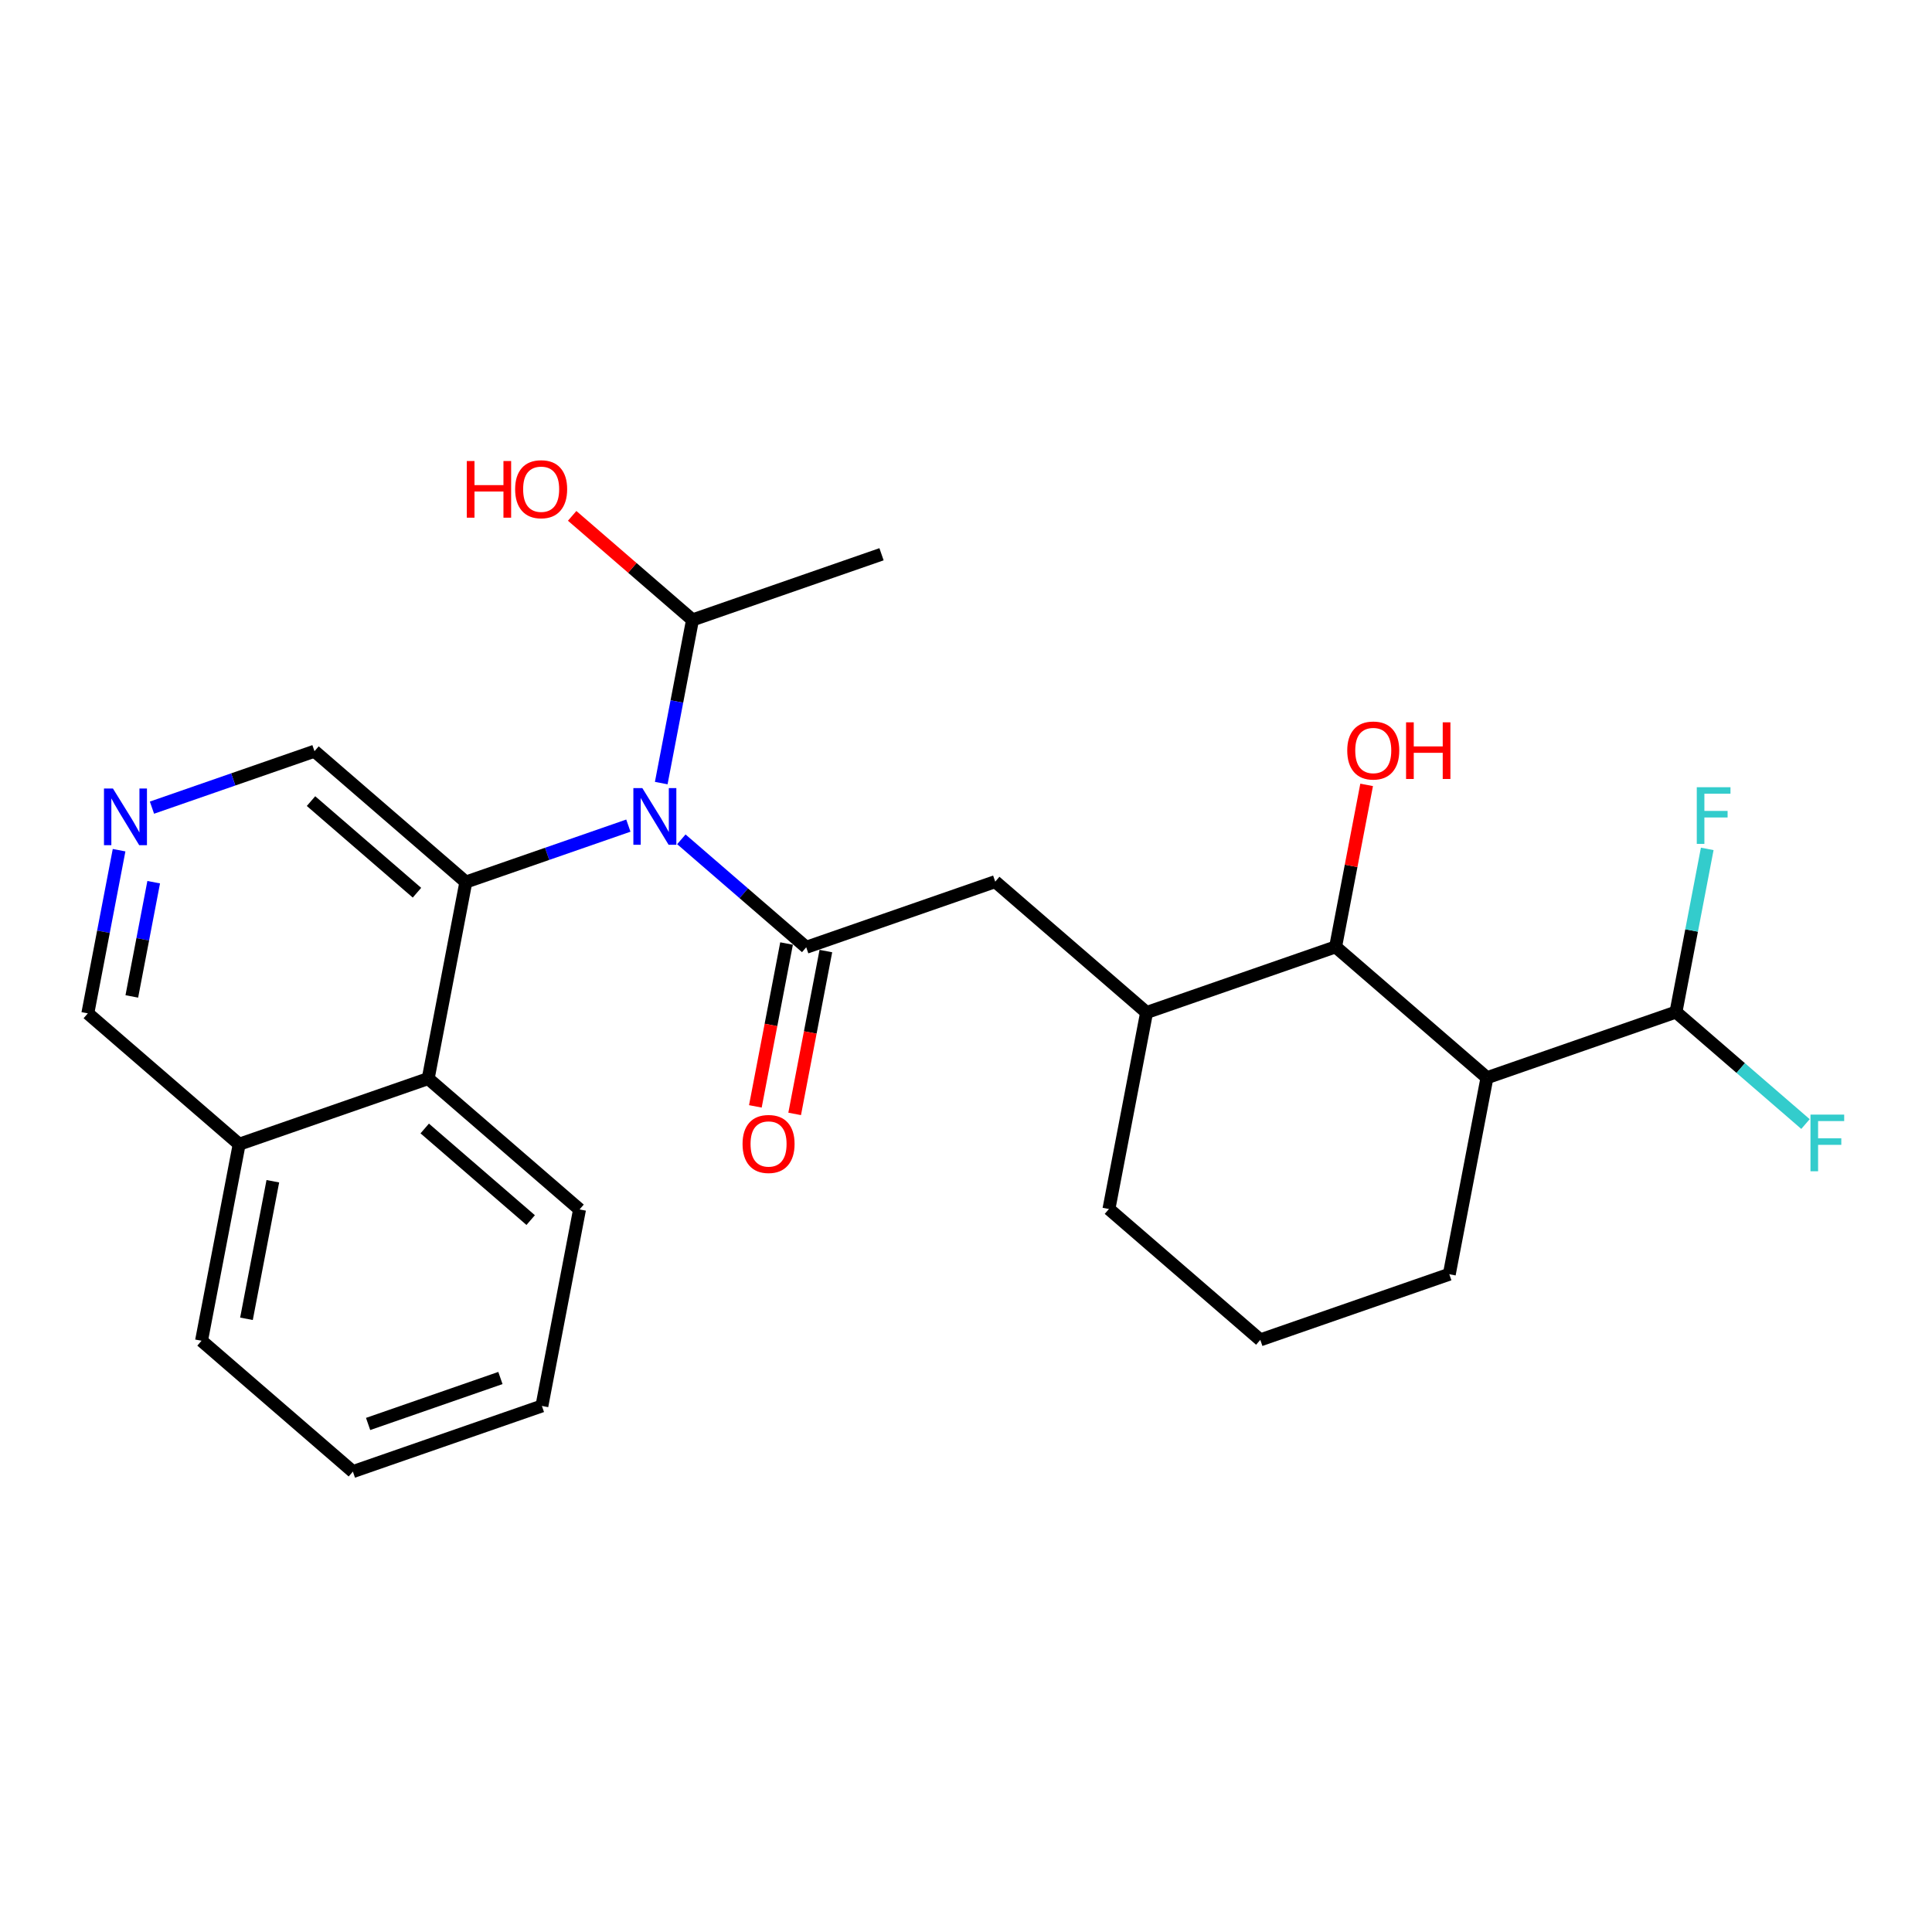 <?xml version='1.0' encoding='iso-8859-1'?>
<svg version='1.1' baseProfile='full'
              xmlns='http://www.w3.org/2000/svg'
                      xmlns:rdkit='http://www.rdkit.org/xml'
                      xmlns:xlink='http://www.w3.org/1999/xlink'
                  xml:space='preserve'
width='300px' height='300px' viewBox='0 0 300 300'>
<!-- END OF HEADER -->
<rect style='opacity:1.0;fill:#FFFFFF;stroke:none' width='300' height='300' x='0' y='0'> </rect>
<rect style='opacity:1.0;fill:#FFFFFF;stroke:none' width='300' height='300' x='0' y='0'> </rect>
<path class='bond-0 atom-0 atom-1' d='M 136.882,86.065 L 107.532,96.259' style='fill:none;fill-rule:evenodd;stroke:#000000;stroke-width:2.0px;stroke-linecap:butt;stroke-linejoin:miter;stroke-opacity:1' />
<path class='bond-1 atom-1 atom-2' d='M 107.532,96.259 L 98.189,88.18' style='fill:none;fill-rule:evenodd;stroke:#000000;stroke-width:2.0px;stroke-linecap:butt;stroke-linejoin:miter;stroke-opacity:1' />
<path class='bond-1 atom-1 atom-2' d='M 98.189,88.18 L 88.845,80.102' style='fill:none;fill-rule:evenodd;stroke:#FF0000;stroke-width:2.0px;stroke-linecap:butt;stroke-linejoin:miter;stroke-opacity:1' />
<path class='bond-2 atom-1 atom-3' d='M 107.532,96.259 L 105.105,108.928' style='fill:none;fill-rule:evenodd;stroke:#000000;stroke-width:2.0px;stroke-linecap:butt;stroke-linejoin:miter;stroke-opacity:1' />
<path class='bond-2 atom-1 atom-3' d='M 105.105,108.928 L 102.677,121.597' style='fill:none;fill-rule:evenodd;stroke:#0000FF;stroke-width:2.0px;stroke-linecap:butt;stroke-linejoin:miter;stroke-opacity:1' />
<path class='bond-3 atom-3 atom-4' d='M 105.799,130.33 L 115.494,138.712' style='fill:none;fill-rule:evenodd;stroke:#0000FF;stroke-width:2.0px;stroke-linecap:butt;stroke-linejoin:miter;stroke-opacity:1' />
<path class='bond-3 atom-3 atom-4' d='M 115.494,138.712 L 125.189,147.094' style='fill:none;fill-rule:evenodd;stroke:#000000;stroke-width:2.0px;stroke-linecap:butt;stroke-linejoin:miter;stroke-opacity:1' />
<path class='bond-16 atom-3 atom-17' d='M 97.572,128.202 L 84.954,132.585' style='fill:none;fill-rule:evenodd;stroke:#0000FF;stroke-width:2.0px;stroke-linecap:butt;stroke-linejoin:miter;stroke-opacity:1' />
<path class='bond-16 atom-3 atom-17' d='M 84.954,132.585 L 72.336,136.967' style='fill:none;fill-rule:evenodd;stroke:#000000;stroke-width:2.0px;stroke-linecap:butt;stroke-linejoin:miter;stroke-opacity:1' />
<path class='bond-4 atom-4 atom-5' d='M 122.137,146.509 L 119.715,159.154' style='fill:none;fill-rule:evenodd;stroke:#000000;stroke-width:2.0px;stroke-linecap:butt;stroke-linejoin:miter;stroke-opacity:1' />
<path class='bond-4 atom-4 atom-5' d='M 119.715,159.154 L 117.292,171.798' style='fill:none;fill-rule:evenodd;stroke:#FF0000;stroke-width:2.0px;stroke-linecap:butt;stroke-linejoin:miter;stroke-opacity:1' />
<path class='bond-4 atom-4 atom-5' d='M 128.24,147.679 L 125.818,160.323' style='fill:none;fill-rule:evenodd;stroke:#000000;stroke-width:2.0px;stroke-linecap:butt;stroke-linejoin:miter;stroke-opacity:1' />
<path class='bond-4 atom-4 atom-5' d='M 125.818,160.323 L 123.395,172.967' style='fill:none;fill-rule:evenodd;stroke:#FF0000;stroke-width:2.0px;stroke-linecap:butt;stroke-linejoin:miter;stroke-opacity:1' />
<path class='bond-5 atom-4 atom-6' d='M 125.189,147.094 L 154.539,136.9' style='fill:none;fill-rule:evenodd;stroke:#000000;stroke-width:2.0px;stroke-linecap:butt;stroke-linejoin:miter;stroke-opacity:1' />
<path class='bond-6 atom-6 atom-7' d='M 154.539,136.9 L 178.042,157.221' style='fill:none;fill-rule:evenodd;stroke:#000000;stroke-width:2.0px;stroke-linecap:butt;stroke-linejoin:miter;stroke-opacity:1' />
<path class='bond-7 atom-7 atom-8' d='M 178.042,157.221 L 172.195,187.735' style='fill:none;fill-rule:evenodd;stroke:#000000;stroke-width:2.0px;stroke-linecap:butt;stroke-linejoin:miter;stroke-opacity:1' />
<path class='bond-26 atom-15 atom-7' d='M 207.392,147.027 L 178.042,157.221' style='fill:none;fill-rule:evenodd;stroke:#000000;stroke-width:2.0px;stroke-linecap:butt;stroke-linejoin:miter;stroke-opacity:1' />
<path class='bond-8 atom-8 atom-9' d='M 172.195,187.735 L 195.698,208.056' style='fill:none;fill-rule:evenodd;stroke:#000000;stroke-width:2.0px;stroke-linecap:butt;stroke-linejoin:miter;stroke-opacity:1' />
<path class='bond-9 atom-9 atom-10' d='M 195.698,208.056 L 225.048,197.862' style='fill:none;fill-rule:evenodd;stroke:#000000;stroke-width:2.0px;stroke-linecap:butt;stroke-linejoin:miter;stroke-opacity:1' />
<path class='bond-10 atom-10 atom-11' d='M 225.048,197.862 L 230.895,167.347' style='fill:none;fill-rule:evenodd;stroke:#000000;stroke-width:2.0px;stroke-linecap:butt;stroke-linejoin:miter;stroke-opacity:1' />
<path class='bond-11 atom-11 atom-12' d='M 230.895,167.347 L 260.244,157.153' style='fill:none;fill-rule:evenodd;stroke:#000000;stroke-width:2.0px;stroke-linecap:butt;stroke-linejoin:miter;stroke-opacity:1' />
<path class='bond-14 atom-11 atom-15' d='M 230.895,167.347 L 207.392,147.027' style='fill:none;fill-rule:evenodd;stroke:#000000;stroke-width:2.0px;stroke-linecap:butt;stroke-linejoin:miter;stroke-opacity:1' />
<path class='bond-12 atom-12 atom-13' d='M 260.244,157.153 L 270.3,165.847' style='fill:none;fill-rule:evenodd;stroke:#000000;stroke-width:2.0px;stroke-linecap:butt;stroke-linejoin:miter;stroke-opacity:1' />
<path class='bond-12 atom-12 atom-13' d='M 270.3,165.847 L 280.355,174.541' style='fill:none;fill-rule:evenodd;stroke:#33CCCC;stroke-width:2.0px;stroke-linecap:butt;stroke-linejoin:miter;stroke-opacity:1' />
<path class='bond-13 atom-12 atom-14' d='M 260.244,157.153 L 262.672,144.484' style='fill:none;fill-rule:evenodd;stroke:#000000;stroke-width:2.0px;stroke-linecap:butt;stroke-linejoin:miter;stroke-opacity:1' />
<path class='bond-13 atom-12 atom-14' d='M 262.672,144.484 L 265.099,131.815' style='fill:none;fill-rule:evenodd;stroke:#33CCCC;stroke-width:2.0px;stroke-linecap:butt;stroke-linejoin:miter;stroke-opacity:1' />
<path class='bond-15 atom-15 atom-16' d='M 207.392,147.027 L 209.801,134.451' style='fill:none;fill-rule:evenodd;stroke:#000000;stroke-width:2.0px;stroke-linecap:butt;stroke-linejoin:miter;stroke-opacity:1' />
<path class='bond-15 atom-15 atom-16' d='M 209.801,134.451 L 212.211,121.875' style='fill:none;fill-rule:evenodd;stroke:#FF0000;stroke-width:2.0px;stroke-linecap:butt;stroke-linejoin:miter;stroke-opacity:1' />
<path class='bond-17 atom-17 atom-18' d='M 72.336,136.967 L 48.833,116.647' style='fill:none;fill-rule:evenodd;stroke:#000000;stroke-width:2.0px;stroke-linecap:butt;stroke-linejoin:miter;stroke-opacity:1' />
<path class='bond-17 atom-17 atom-18' d='M 64.746,138.62 L 48.294,124.395' style='fill:none;fill-rule:evenodd;stroke:#000000;stroke-width:2.0px;stroke-linecap:butt;stroke-linejoin:miter;stroke-opacity:1' />
<path class='bond-27 atom-26 atom-17' d='M 66.489,167.482 L 72.336,136.967' style='fill:none;fill-rule:evenodd;stroke:#000000;stroke-width:2.0px;stroke-linecap:butt;stroke-linejoin:miter;stroke-opacity:1' />
<path class='bond-18 atom-18 atom-19' d='M 48.833,116.647 L 36.215,121.029' style='fill:none;fill-rule:evenodd;stroke:#000000;stroke-width:2.0px;stroke-linecap:butt;stroke-linejoin:miter;stroke-opacity:1' />
<path class='bond-18 atom-18 atom-19' d='M 36.215,121.029 L 23.597,125.412' style='fill:none;fill-rule:evenodd;stroke:#0000FF;stroke-width:2.0px;stroke-linecap:butt;stroke-linejoin:miter;stroke-opacity:1' />
<path class='bond-19 atom-19 atom-20' d='M 18.491,132.017 L 16.064,144.686' style='fill:none;fill-rule:evenodd;stroke:#0000FF;stroke-width:2.0px;stroke-linecap:butt;stroke-linejoin:miter;stroke-opacity:1' />
<path class='bond-19 atom-19 atom-20' d='M 16.064,144.686 L 13.636,157.355' style='fill:none;fill-rule:evenodd;stroke:#000000;stroke-width:2.0px;stroke-linecap:butt;stroke-linejoin:miter;stroke-opacity:1' />
<path class='bond-19 atom-19 atom-20' d='M 23.866,136.987 L 22.167,145.855' style='fill:none;fill-rule:evenodd;stroke:#0000FF;stroke-width:2.0px;stroke-linecap:butt;stroke-linejoin:miter;stroke-opacity:1' />
<path class='bond-19 atom-19 atom-20' d='M 22.167,145.855 L 20.468,154.724' style='fill:none;fill-rule:evenodd;stroke:#000000;stroke-width:2.0px;stroke-linecap:butt;stroke-linejoin:miter;stroke-opacity:1' />
<path class='bond-20 atom-20 atom-21' d='M 13.636,157.355 L 37.139,177.676' style='fill:none;fill-rule:evenodd;stroke:#000000;stroke-width:2.0px;stroke-linecap:butt;stroke-linejoin:miter;stroke-opacity:1' />
<path class='bond-21 atom-21 atom-22' d='M 37.139,177.676 L 31.293,208.191' style='fill:none;fill-rule:evenodd;stroke:#000000;stroke-width:2.0px;stroke-linecap:butt;stroke-linejoin:miter;stroke-opacity:1' />
<path class='bond-21 atom-21 atom-22' d='M 42.365,183.422 L 38.273,204.783' style='fill:none;fill-rule:evenodd;stroke:#000000;stroke-width:2.0px;stroke-linecap:butt;stroke-linejoin:miter;stroke-opacity:1' />
<path class='bond-28 atom-26 atom-21' d='M 66.489,167.482 L 37.139,177.676' style='fill:none;fill-rule:evenodd;stroke:#000000;stroke-width:2.0px;stroke-linecap:butt;stroke-linejoin:miter;stroke-opacity:1' />
<path class='bond-22 atom-22 atom-23' d='M 31.293,208.191 L 54.796,228.511' style='fill:none;fill-rule:evenodd;stroke:#000000;stroke-width:2.0px;stroke-linecap:butt;stroke-linejoin:miter;stroke-opacity:1' />
<path class='bond-23 atom-23 atom-24' d='M 54.796,228.511 L 84.146,218.317' style='fill:none;fill-rule:evenodd;stroke:#000000;stroke-width:2.0px;stroke-linecap:butt;stroke-linejoin:miter;stroke-opacity:1' />
<path class='bond-23 atom-23 atom-24' d='M 57.16,221.112 L 77.704,213.976' style='fill:none;fill-rule:evenodd;stroke:#000000;stroke-width:2.0px;stroke-linecap:butt;stroke-linejoin:miter;stroke-opacity:1' />
<path class='bond-24 atom-24 atom-25' d='M 84.146,218.317 L 89.992,187.803' style='fill:none;fill-rule:evenodd;stroke:#000000;stroke-width:2.0px;stroke-linecap:butt;stroke-linejoin:miter;stroke-opacity:1' />
<path class='bond-25 atom-25 atom-26' d='M 89.992,187.803 L 66.489,167.482' style='fill:none;fill-rule:evenodd;stroke:#000000;stroke-width:2.0px;stroke-linecap:butt;stroke-linejoin:miter;stroke-opacity:1' />
<path class='bond-25 atom-25 atom-26' d='M 82.403,189.455 L 65.951,175.231' style='fill:none;fill-rule:evenodd;stroke:#000000;stroke-width:2.0px;stroke-linecap:butt;stroke-linejoin:miter;stroke-opacity:1' />
<path  class='atom-2' d='M 72.484 71.588
L 73.677 71.588
L 73.677 75.329
L 78.176 75.329
L 78.176 71.588
L 79.369 71.588
L 79.369 80.387
L 78.176 80.387
L 78.176 76.323
L 73.677 76.323
L 73.677 80.387
L 72.484 80.387
L 72.484 71.588
' fill='#FF0000'/>
<path  class='atom-2' d='M 79.99 75.963
Q 79.99 73.85, 81.034 72.669
Q 82.078 71.489, 84.029 71.489
Q 85.98 71.489, 87.024 72.669
Q 88.068 73.85, 88.068 75.963
Q 88.068 78.1, 87.012 79.318
Q 85.956 80.524, 84.029 80.524
Q 82.091 80.524, 81.034 79.318
Q 79.99 78.113, 79.99 75.963
M 84.029 79.53
Q 85.371 79.53, 86.092 78.635
Q 86.826 77.728, 86.826 75.963
Q 86.826 74.235, 86.092 73.365
Q 85.371 72.483, 84.029 72.483
Q 82.687 72.483, 81.954 73.353
Q 81.233 74.223, 81.233 75.963
Q 81.233 77.74, 81.954 78.635
Q 82.687 79.53, 84.029 79.53
' fill='#FF0000'/>
<path  class='atom-3' d='M 99.741 122.374
L 102.624 127.034
Q 102.91 127.494, 103.37 128.327
Q 103.83 129.159, 103.854 129.209
L 103.854 122.374
L 105.023 122.374
L 105.023 131.173
L 103.817 131.173
L 100.723 126.077
Q 100.362 125.481, 99.977 124.797
Q 99.604 124.114, 99.492 123.902
L 99.492 131.173
L 98.349 131.173
L 98.349 122.374
L 99.741 122.374
' fill='#0000FF'/>
<path  class='atom-5' d='M 115.303 177.633
Q 115.303 175.521, 116.347 174.34
Q 117.391 173.159, 119.342 173.159
Q 121.293 173.159, 122.337 174.34
Q 123.381 175.521, 123.381 177.633
Q 123.381 179.771, 122.325 180.989
Q 121.269 182.194, 119.342 182.194
Q 117.403 182.194, 116.347 180.989
Q 115.303 179.783, 115.303 177.633
M 119.342 181.2
Q 120.684 181.2, 121.405 180.305
Q 122.138 179.398, 122.138 177.633
Q 122.138 175.906, 121.405 175.036
Q 120.684 174.154, 119.342 174.154
Q 118 174.154, 117.267 175.024
Q 116.546 175.894, 116.546 177.633
Q 116.546 179.411, 117.267 180.305
Q 118 181.2, 119.342 181.2
' fill='#FF0000'/>
<path  class='atom-13' d='M 281.131 173.075
L 286.364 173.075
L 286.364 174.081
L 282.312 174.081
L 282.312 176.753
L 285.916 176.753
L 285.916 177.772
L 282.312 177.772
L 282.312 181.873
L 281.131 181.873
L 281.131 173.075
' fill='#33CCCC'/>
<path  class='atom-14' d='M 263.475 122.239
L 268.707 122.239
L 268.707 123.246
L 264.656 123.246
L 264.656 125.918
L 268.26 125.918
L 268.26 126.937
L 264.656 126.937
L 264.656 131.038
L 263.475 131.038
L 263.475 122.239
' fill='#33CCCC'/>
<path  class='atom-16' d='M 209.199 116.537
Q 209.199 114.424, 210.243 113.243
Q 211.287 112.063, 213.238 112.063
Q 215.189 112.063, 216.233 113.243
Q 217.277 114.424, 217.277 116.537
Q 217.277 118.674, 216.221 119.892
Q 215.164 121.098, 213.238 121.098
Q 211.299 121.098, 210.243 119.892
Q 209.199 118.687, 209.199 116.537
M 213.238 120.104
Q 214.58 120.104, 215.301 119.209
Q 216.034 118.302, 216.034 116.537
Q 216.034 114.809, 215.301 113.939
Q 214.58 113.057, 213.238 113.057
Q 211.896 113.057, 211.163 113.927
Q 210.442 114.797, 210.442 116.537
Q 210.442 118.314, 211.163 119.209
Q 211.896 120.104, 213.238 120.104
' fill='#FF0000'/>
<path  class='atom-16' d='M 218.334 112.162
L 219.527 112.162
L 219.527 115.903
L 224.026 115.903
L 224.026 112.162
L 225.219 112.162
L 225.219 120.961
L 224.026 120.961
L 224.026 116.897
L 219.527 116.897
L 219.527 120.961
L 218.334 120.961
L 218.334 112.162
' fill='#FF0000'/>
<path  class='atom-19' d='M 17.538 122.441
L 20.421 127.102
Q 20.707 127.561, 21.167 128.394
Q 21.627 129.227, 21.652 129.276
L 21.652 122.441
L 22.82 122.441
L 22.82 131.24
L 21.614 131.24
L 18.52 126.145
Q 18.159 125.548, 17.774 124.865
Q 17.401 124.181, 17.29 123.97
L 17.29 131.24
L 16.146 131.24
L 16.146 122.441
L 17.538 122.441
' fill='#0000FF'/>
</svg>
